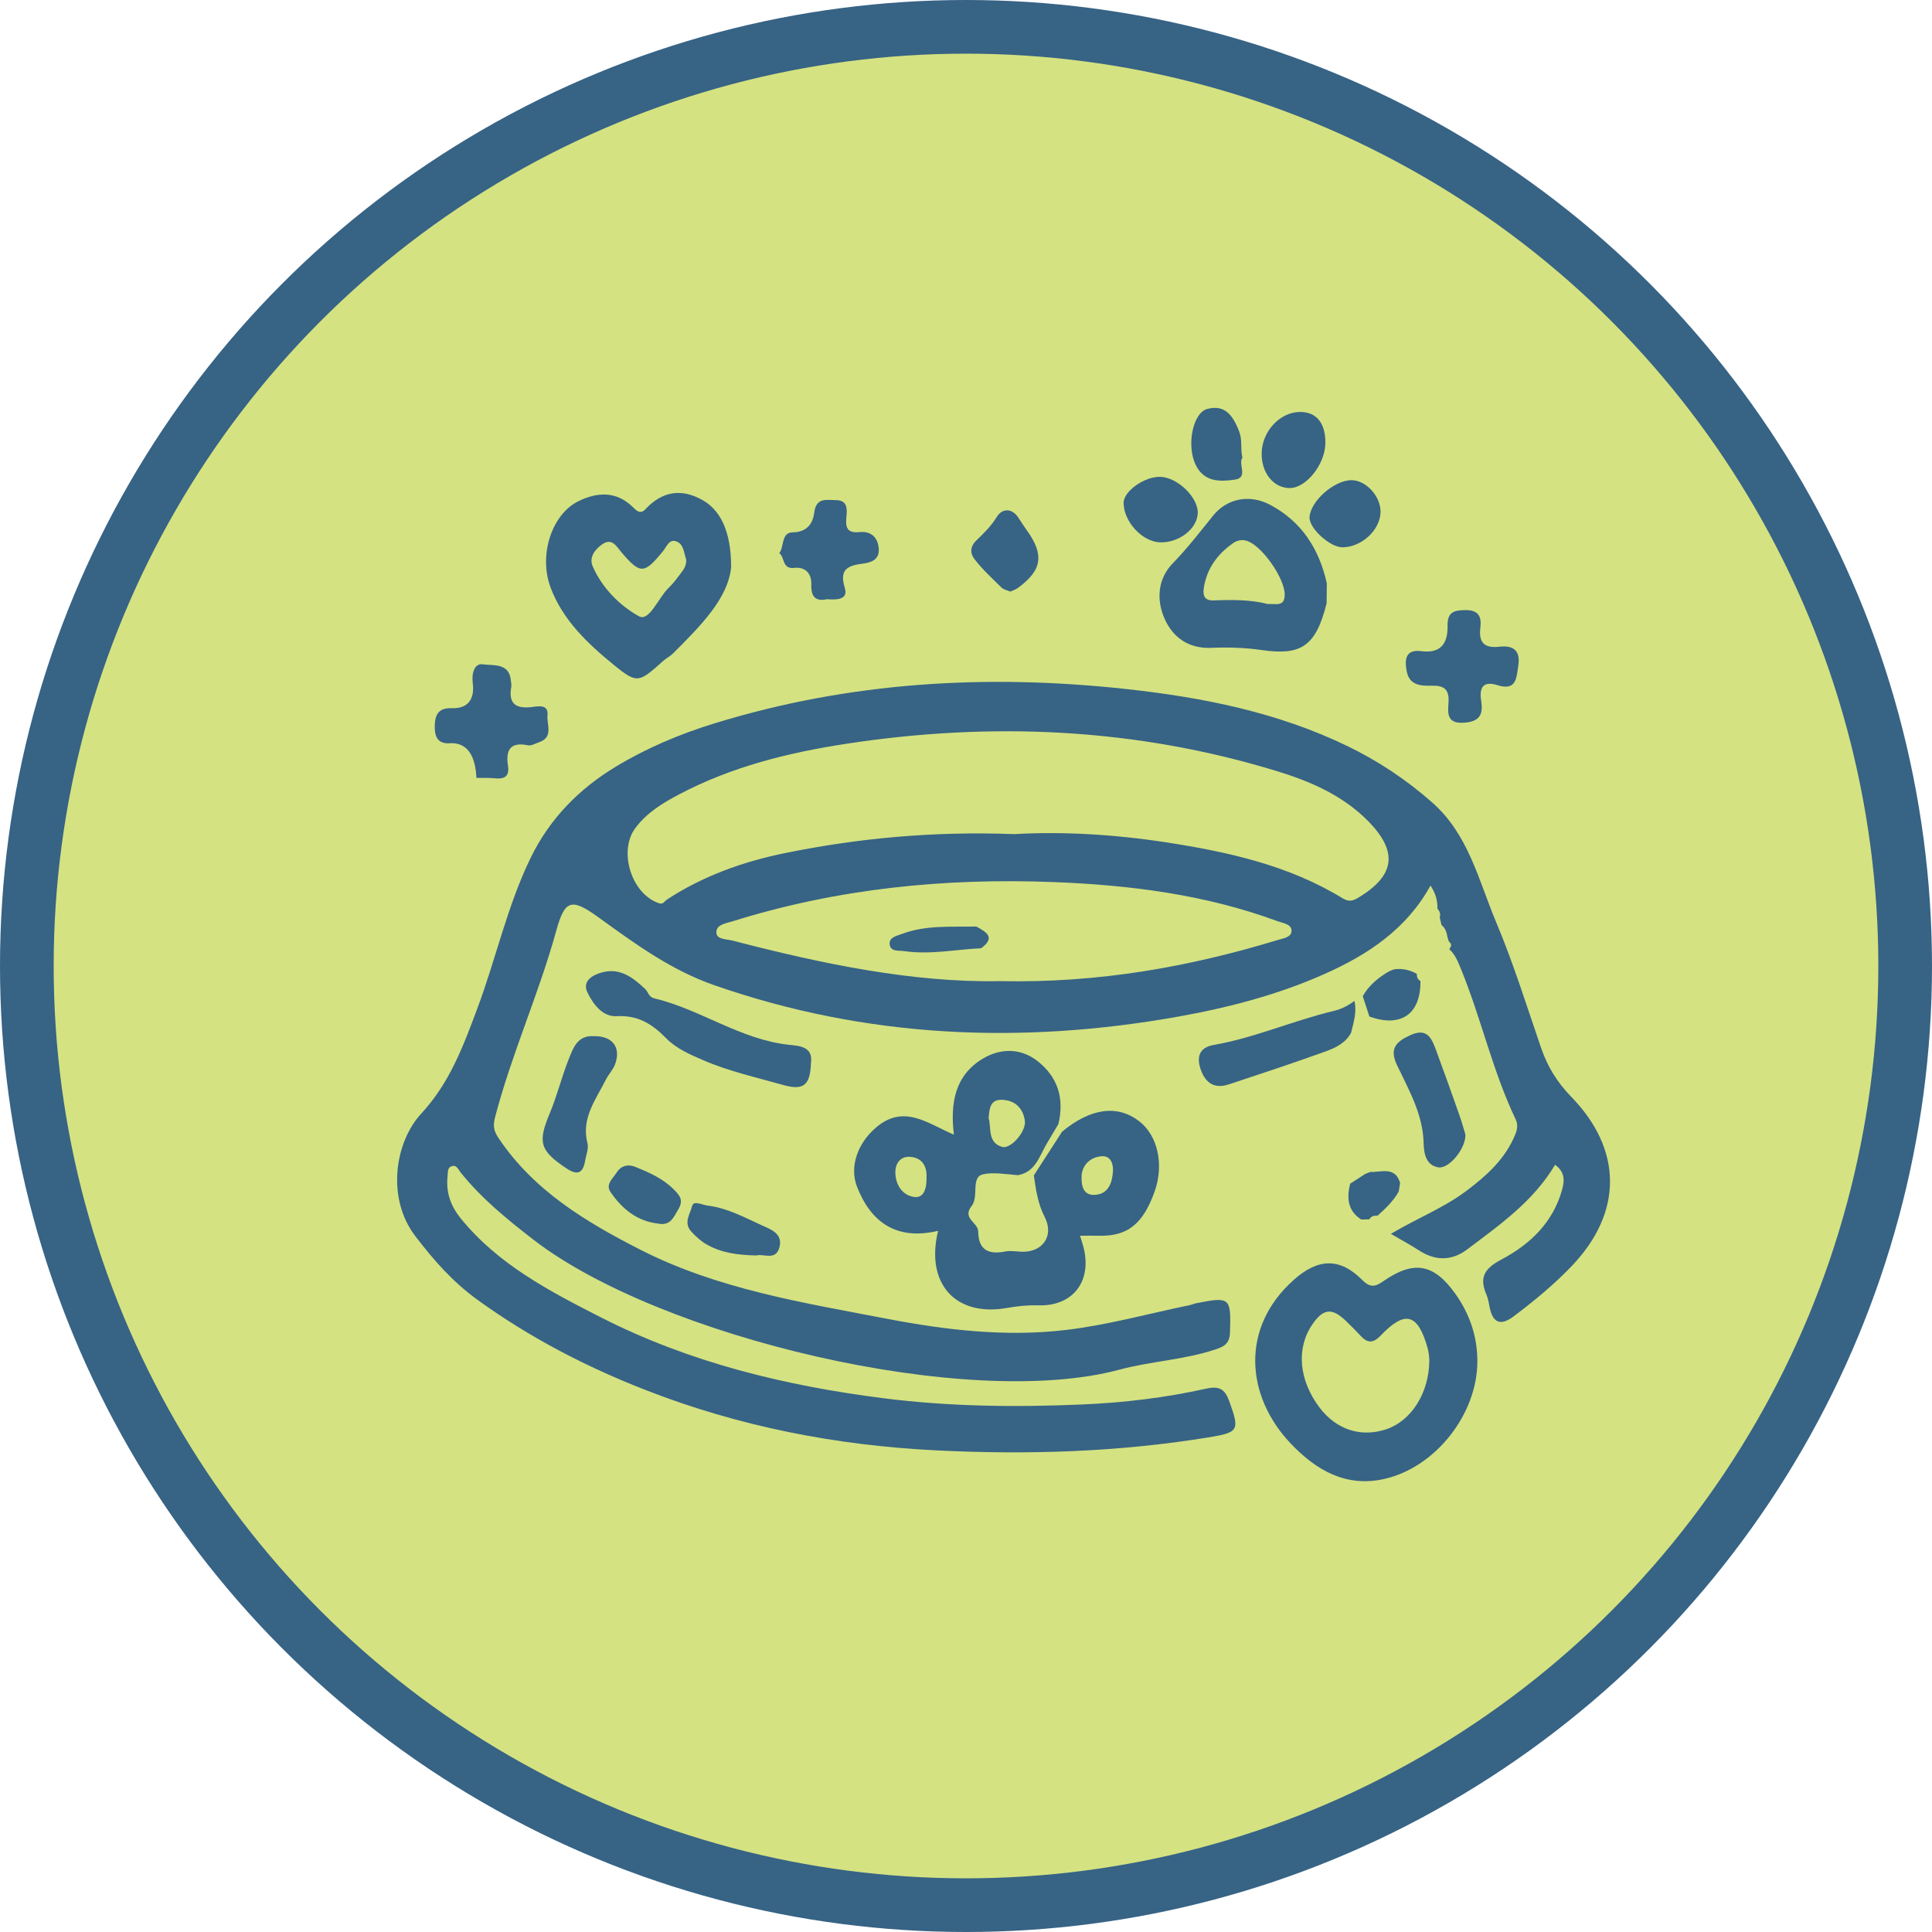 <svg xmlns="http://www.w3.org/2000/svg" width="180" height="180" viewBox="0 0 180 180" fill="none"><circle cx="90" cy="90" r="87.5" fill="#D4E281" stroke="#376385" stroke-width="5"></circle><g clip-path="url(#clip0_2028_440)"><path d="M133.922 84.655C133.937 83.962 133.803 83.31 133.275 82.506C131.043 86.575 127.42 88.954 123.421 90.737C119.087 92.668 114.486 93.872 109.821 94.706C95.165 97.33 80.724 96.726 66.558 91.793C62.519 90.389 59.163 87.928 55.771 85.474C53.252 83.655 52.627 83.799 51.824 86.716C50.209 92.579 47.684 98.142 46.14 104.027C45.928 104.831 45.961 105.298 46.43 106.006C49.711 110.92 54.58 113.844 59.658 116.431C66.882 120.115 74.82 121.367 82.684 122.876C88.186 123.932 93.729 124.566 99.282 123.913C103.188 123.454 107.02 122.386 110.885 121.586C111.067 121.549 111.238 121.464 111.417 121.427C114.642 120.785 114.694 120.889 114.594 124.158C114.56 125.262 113.939 125.492 113.173 125.744C110.286 126.697 107.21 126.823 104.308 127.605C90.12 131.429 61.44 124.577 49.692 115.493C47.237 113.592 44.86 111.661 42.918 109.237C42.691 108.956 42.554 108.518 42.107 108.645C41.665 108.771 41.735 109.234 41.698 109.586C41.538 111.068 41.97 112.336 42.926 113.514C46.411 117.813 51.217 120.307 55.983 122.735C64.241 126.945 73.15 129.109 82.327 130.273C88.487 131.055 94.677 131.118 100.852 130.851C104.725 130.684 108.608 130.221 112.403 129.372C113.749 129.072 114.177 129.565 114.556 130.625C115.509 133.282 115.401 133.46 112.555 133.923C104.185 135.287 95.786 135.547 87.308 135.132C77.923 134.672 68.868 132.912 60.142 129.502C54.606 127.341 49.372 124.632 44.522 121.126C42.171 119.429 40.396 117.398 38.678 115.145C36.04 111.691 36.717 106.476 39.28 103.712C41.892 100.891 43.149 97.493 44.466 93.976C46.218 89.299 47.263 84.366 49.465 79.871C51.217 76.291 53.933 73.504 57.366 71.432C60.253 69.69 63.322 68.393 66.551 67.4C79.143 63.516 91.984 62.775 105.011 64.205C112.083 64.98 119.009 66.366 125.471 69.479C128.369 70.876 131.028 72.637 133.454 74.782C136.828 77.766 137.754 82.024 139.38 85.886C140.998 89.725 142.236 93.724 143.594 97.671C144.186 99.394 145.101 100.862 146.38 102.177C151.19 107.121 151.198 112.955 146.459 117.928C144.792 119.677 142.932 121.208 141.001 122.657C139.863 123.513 139.104 123.302 138.799 121.853C138.71 121.434 138.654 120.993 138.483 120.604C137.795 119.007 138.312 118.176 139.878 117.35C142.538 115.942 144.684 113.914 145.54 110.835C145.8 109.893 145.752 109.152 144.881 108.522C142.869 111.917 139.725 114.122 136.679 116.416C135.265 117.48 133.725 117.491 132.2 116.494C131.434 115.994 130.623 115.564 129.585 114.956C132.036 113.496 134.51 112.54 136.612 110.957C138.405 109.608 140.053 108.152 141.016 106.058C141.284 105.476 141.511 104.92 141.217 104.301C139.06 99.791 138.003 94.884 136.113 90.277C135.834 89.603 135.585 88.932 135.02 88.432C135.224 88.183 135.291 87.943 134.986 87.72C134.945 87.591 134.904 87.465 134.864 87.335C134.789 86.894 134.674 86.475 134.302 86.178C134.246 85.938 134.19 85.697 134.131 85.456C134.242 85.141 134.116 84.889 133.926 84.655H133.922ZM94.432 77.718C98.914 77.447 103.806 77.736 108.634 78.477C114.359 79.359 120.032 80.601 125.073 83.681C125.675 84.047 126.029 83.948 126.553 83.632C130.028 81.546 130.281 79.296 127.364 76.398C125.009 74.06 122.041 72.785 118.976 71.847C105.83 67.823 92.427 67.226 78.879 69.29C73.451 70.117 68.154 71.432 63.255 74.019C61.719 74.831 60.253 75.724 59.189 77.154C57.586 79.308 58.836 83.295 61.388 84.151C61.804 84.292 61.905 83.959 62.132 83.814C65.472 81.627 69.188 80.293 73.046 79.5C79.95 78.085 86.951 77.436 94.432 77.71V77.718ZM93.163 91.411C102.422 91.6 110.829 90.074 119.08 87.568C119.567 87.42 120.356 87.324 120.33 86.69C120.304 86.09 119.534 86.012 119.028 85.826C112.317 83.347 105.312 82.461 98.219 82.183C88.041 81.783 78.019 82.78 68.258 85.834C67.637 86.027 66.707 86.13 66.744 86.901C66.778 87.546 67.7 87.49 68.255 87.635C76.617 89.81 85.046 91.56 93.159 91.411H93.163Z" fill="#376385"></path><path d="M98.952 105.435C101.622 103.23 104.115 102.896 106.146 104.471C107.883 105.817 108.467 108.541 107.559 111.053C106.47 114.07 105.026 115.2 102.366 115.13C101.812 115.115 101.258 115.13 100.626 115.13C100.752 115.56 100.905 115.986 101.001 116.427C101.671 119.496 99.885 121.712 96.734 121.616C95.734 121.586 94.785 121.69 93.811 121.86C89.042 122.705 86.196 119.611 87.401 114.674C83.607 115.575 81.167 113.966 79.842 110.553C79.128 108.707 79.894 106.554 81.565 105.094C84.21 102.782 86.471 104.709 88.874 105.713C88.528 102.87 88.919 100.213 91.575 98.627C93.167 97.678 95.042 97.608 96.627 98.831C98.565 100.328 99.178 102.352 98.606 104.727C98.237 105.346 97.869 105.961 97.504 106.584C96.824 107.744 96.467 109.2 94.834 109.489C93.736 109.397 92.49 109.189 91.567 109.412C90.429 109.686 91.214 111.498 90.53 112.351C89.596 113.518 91.129 113.892 91.136 114.73C91.151 116.453 92.092 116.913 93.666 116.598C94.138 116.505 94.648 116.598 95.142 116.62C97.114 116.713 98.245 115.163 97.33 113.381C96.69 112.132 96.511 110.835 96.322 109.508C97.2 108.148 98.077 106.791 98.955 105.431L98.952 105.435ZM92.107 104.16C92.382 105.09 91.977 106.451 93.372 106.854C94.164 107.084 95.626 105.413 95.485 104.423C95.325 103.293 94.622 102.53 93.398 102.467C92.248 102.407 92.189 103.267 92.107 104.16ZM86.322 109.753C86.386 108.689 85.943 107.844 84.749 107.777C83.901 107.733 83.413 108.381 83.417 109.219C83.425 110.386 84.072 111.354 85.147 111.517C86.096 111.661 86.337 110.687 86.322 109.753ZM100.771 109.482C100.707 110.683 101.05 111.354 101.95 111.324C103.278 111.279 103.616 110.201 103.691 109.141C103.735 108.493 103.52 107.648 102.627 107.725C101.44 107.829 100.852 108.659 100.771 109.478V109.482Z" fill="#376385"></path><path d="M137.642 126.845C137.631 131.763 133.759 136.677 129.027 137.778C125.385 138.626 122.584 136.933 120.278 134.516C116.063 130.099 115.509 123.687 120.575 119.21C122.815 117.231 124.838 117.157 126.918 119.255C127.725 120.07 128.216 119.829 128.938 119.329C131.731 117.402 133.595 117.743 135.578 120.522C136.928 122.412 137.646 124.514 137.642 126.845ZM133.171 126.73C133.152 126.578 133.145 126.074 133.011 125.607C132.103 122.372 130.917 122.038 128.64 124.425C127.967 125.129 127.442 125.173 126.799 124.488C126.334 123.995 125.858 123.506 125.366 123.039C124.083 121.816 123.272 121.916 122.257 123.409C120.746 125.633 121.007 128.576 122.937 131.136C124.5 133.204 126.791 133.949 129.161 133.16C131.452 132.396 133.156 129.81 133.167 126.73H133.171Z" fill="#376385"></path><path d="M68.121 52.824C67.845 55.756 65.264 58.313 62.704 60.881C62.448 61.137 62.102 61.3 61.83 61.541C59.535 63.583 59.401 63.75 57.225 61.978C54.788 59.995 52.445 57.798 51.299 54.744C50.161 51.709 51.407 47.892 53.922 46.68C55.633 45.853 57.374 45.738 58.899 47.187C59.264 47.536 59.628 47.977 60.13 47.443C61.681 45.79 63.43 45.468 65.431 46.58C67.101 47.506 68.121 49.481 68.117 52.828L68.121 52.824ZM63.928 52.109C63.712 51.523 63.716 50.693 63.006 50.438C62.344 50.197 62.109 50.934 61.778 51.342C60.011 53.51 59.654 53.514 57.891 51.446C57.433 50.912 57.024 50.078 56.113 50.708C55.421 51.186 54.863 51.938 55.216 52.754C56.098 54.785 57.746 56.43 59.531 57.416C60.495 57.95 61.339 55.678 62.314 54.751C62.757 54.329 63.121 53.821 63.489 53.328C63.746 52.987 63.984 52.617 63.925 52.109H63.928Z" fill="#376385"></path><path d="M123.596 56.215C122.573 60.299 121.167 61.089 117.484 60.555C115.967 60.336 114.4 60.292 112.864 60.358C110.703 60.455 109.237 59.347 108.482 57.597C107.738 55.874 107.846 53.94 109.278 52.468C110.64 51.068 111.819 49.529 113.043 48.017C114.315 46.45 116.409 46.013 118.325 47.028C121.271 48.584 122.908 51.153 123.618 54.351C123.611 54.974 123.604 55.593 123.596 56.215ZM118.098 56.278C118.857 56.226 119.668 56.571 119.694 55.437C119.735 53.91 117.525 50.752 116.112 50.374C115.673 50.256 115.26 50.345 114.884 50.604C113.415 51.635 112.433 52.972 112.154 54.785C112.035 55.567 112.284 55.978 113.099 55.941C114.821 55.867 116.536 55.87 118.094 56.271L118.098 56.278Z" fill="#376385"></path><path d="M75.557 99.009C75.49 101.143 74.854 101.618 72.949 101.08C70.461 100.376 67.927 99.817 65.536 98.786C64.282 98.245 63.002 97.693 62.05 96.718C60.763 95.403 59.431 94.561 57.452 94.676C56.106 94.754 55.228 93.494 54.722 92.445C54.22 91.4 55.224 90.807 56.173 90.574C57.832 90.17 59.007 91.111 60.108 92.141C60.398 92.412 60.428 92.89 60.949 93.012C65.272 94.039 68.969 96.852 73.5 97.341C74.437 97.441 75.769 97.493 75.557 99.012V99.009Z" fill="#376385"></path><path d="M42.107 69.234C40.939 69.364 40.5 68.86 40.504 67.682C40.511 66.54 40.902 65.936 42.081 65.981C43.755 66.043 44.216 64.961 44.045 63.642C43.919 62.686 44.239 61.785 44.964 61.893C45.901 62.03 47.456 61.711 47.598 63.423C47.613 63.609 47.665 63.798 47.635 63.976C47.322 65.71 48.204 66.066 49.707 65.855C50.276 65.773 51.109 65.673 51.009 66.64C50.92 67.511 51.604 68.686 50.213 69.157C49.874 69.272 49.499 69.501 49.19 69.438C47.516 69.09 47.107 69.905 47.326 71.34C47.486 72.385 46.958 72.603 46.058 72.511C45.507 72.451 44.949 72.485 44.391 72.477C44.28 70.343 43.518 69.263 42.107 69.238V69.234Z" fill="#376385"></path><path d="M139.54 63.842C138.055 63.372 137.821 64.18 138.003 65.358C138.204 66.644 137.78 67.245 136.378 67.333C134.748 67.437 134.897 66.396 134.957 65.436C135.031 64.228 134.551 63.85 133.357 63.883C132.412 63.909 131.311 63.872 131.062 62.549C130.85 61.43 130.943 60.477 132.435 60.67C134.309 60.911 134.897 59.855 134.867 58.302C134.841 57.012 135.477 56.849 136.552 56.842C137.791 56.834 138.044 57.505 137.921 58.483C137.75 59.855 138.279 60.41 139.67 60.255C140.946 60.11 141.675 60.544 141.455 62.023C141.281 63.183 141.273 64.372 139.54 63.846V63.842Z" fill="#376385"></path><path d="M125.876 96.222C125.378 97.163 124.452 97.612 123.548 97.941C120.546 99.031 117.506 100.028 114.475 101.032C113.184 101.458 112.339 100.94 111.886 99.691C111.447 98.475 111.733 97.589 113.08 97.356C116.915 96.685 120.479 95.088 124.243 94.191C124.972 94.017 125.608 93.705 126.185 93.249C126.434 94.28 126.111 95.247 125.876 96.229V96.222Z" fill="#376385"></path><path d="M77.063 55.822C75.974 56.067 75.549 55.585 75.59 54.459C75.627 53.432 75.029 52.795 74.002 52.91C72.845 53.039 73.135 51.924 72.607 51.538C73.076 50.908 72.771 49.607 73.864 49.596C75.211 49.581 75.743 48.725 75.858 47.777C76.037 46.309 77.008 46.594 77.867 46.594C78.975 46.594 78.931 47.428 78.856 48.173C78.763 49.114 78.894 49.696 80.084 49.574C81.055 49.474 81.736 49.967 81.862 51.008C81.992 52.076 81.274 52.394 80.426 52.505C79.054 52.683 78.153 52.98 78.708 54.777C79.05 55.885 77.938 55.9 77.056 55.826L77.063 55.822Z" fill="#376385"></path><path d="M55.35 96.54C57.058 96.503 57.887 97.582 57.303 99.161C57.117 99.665 56.701 100.083 56.455 100.573C55.514 102.444 54.13 104.179 54.733 106.525C54.859 107.014 54.606 107.607 54.513 108.148C54.313 109.334 53.784 109.53 52.758 108.844C50.295 107.199 50.087 106.428 51.218 103.73C51.902 102.096 52.322 100.35 52.981 98.697C53.401 97.645 53.803 96.418 55.358 96.54H55.35Z" fill="#376385"></path><path d="M136.53 105.709C136.564 107.036 134.975 108.93 134.001 108.759C132.847 108.555 132.661 107.488 132.635 106.48C132.568 103.808 131.259 101.555 130.162 99.246C129.425 97.701 130.05 97.063 131.389 96.448C132.952 95.729 133.376 96.715 133.781 97.808C134.525 99.82 135.247 101.84 135.957 103.86C136.199 104.549 136.393 105.261 136.53 105.706V105.709Z" fill="#376385"></path><path d="M123.481 41.269C123.477 43.222 121.714 45.464 120.174 45.471C118.66 45.479 117.514 44.063 117.548 42.221C117.581 40.183 119.251 38.389 121.119 38.382C122.644 38.374 123.488 39.404 123.485 41.269H123.481Z" fill="#376385"></path><path d="M108.103 50.53C106.436 50.493 104.692 48.614 104.684 46.85C104.68 45.764 106.652 44.374 108.118 44.426C109.732 44.486 111.663 46.376 111.592 47.828C111.521 49.281 109.858 50.567 108.103 50.53Z" fill="#376385"></path><path d="M125.077 50.99C123.916 51.001 121.956 49.215 122.008 48.192C122.082 46.698 124.288 44.745 125.91 44.738C127.26 44.73 128.648 46.246 128.622 47.702C128.592 49.377 126.87 50.975 125.077 50.99Z" fill="#376385"></path><path d="M94.13 55.118C93.855 54.996 93.516 54.944 93.316 54.748C92.438 53.888 91.523 53.047 90.782 52.079C90.425 51.612 90.302 50.993 90.98 50.337C91.649 49.693 92.345 49.018 92.866 48.162C93.345 47.373 94.279 47.276 94.915 48.284C95.142 48.648 95.376 49.003 95.626 49.348C97.315 51.679 97.11 53.113 94.83 54.781C94.64 54.922 94.398 54.992 94.13 55.118Z" fill="#376385"></path><path d="M115.754 42.633C115.315 43.259 116.349 44.497 115.044 44.686C113.693 44.882 112.217 44.938 111.421 43.355C110.513 41.55 111.119 38.456 112.481 38.1C113.931 37.722 114.783 38.415 115.464 40.238C115.765 41.043 115.546 41.813 115.754 42.629V42.633Z" fill="#376385"></path><path d="M70.45 116.968C68.712 116.931 67.198 116.724 65.826 115.934C65.29 115.627 64.851 115.219 64.423 114.763C63.635 113.922 64.316 113.088 64.483 112.358C64.609 111.817 65.435 112.265 65.956 112.328C67.76 112.547 69.33 113.414 70.941 114.144C71.796 114.53 72.957 114.919 72.618 116.212C72.276 117.517 71.067 116.753 70.45 116.976V116.968Z" fill="#376385"></path><path d="M61.309 114C59.342 113.77 57.943 112.621 56.875 111.05C56.395 110.342 57.102 109.797 57.441 109.26C57.85 108.604 58.497 108.433 59.219 108.726C60.472 109.237 61.715 109.778 62.701 110.749C63.233 111.272 63.746 111.743 63.214 112.64C62.757 113.41 62.466 114.233 61.309 114Z" fill="#376385"></path><path d="M126.962 92.816C127.543 91.79 128.421 91.074 129.425 90.492C129.578 90.433 129.73 90.37 129.886 90.311C130.641 90.203 131.341 90.363 131.999 90.733C131.992 91.015 132.074 91.252 132.338 91.4C132.379 94.476 130.519 95.773 127.584 94.706C127.379 94.076 127.171 93.446 126.966 92.816H126.962Z" fill="#376385"></path><path d="M126.832 113.622C125.538 112.803 125.475 111.602 125.787 110.286C126.256 109.982 126.725 109.678 127.197 109.371C127.353 109.312 127.506 109.249 127.662 109.189C128.7 109.234 129.976 108.633 130.445 110.212C130.4 110.483 130.359 110.753 130.314 111.02C129.812 111.902 129.09 112.595 128.343 113.262C128.03 113.244 127.748 113.299 127.58 113.603C127.331 113.607 127.082 113.614 126.832 113.618V113.622Z" fill="#376385"></path><path d="M129.887 90.311C129.734 90.37 129.582 90.433 129.425 90.492C129.578 90.433 129.73 90.37 129.887 90.311Z" fill="#C9CAC8"></path><path d="M91.408 88.347C89.023 88.458 86.65 88.965 84.254 88.613C83.76 88.539 82.971 88.702 82.889 87.987C82.811 87.312 83.551 87.198 84.046 87.009C86.285 86.16 88.636 86.379 90.957 86.323C91.884 86.827 92.795 87.335 91.408 88.347Z" fill="#376385"></path></g><defs><clipPath id="clip0_2028_440"><rect width="113" height="100" fill="white" transform="translate(37 38)"></rect></clipPath></defs></svg>